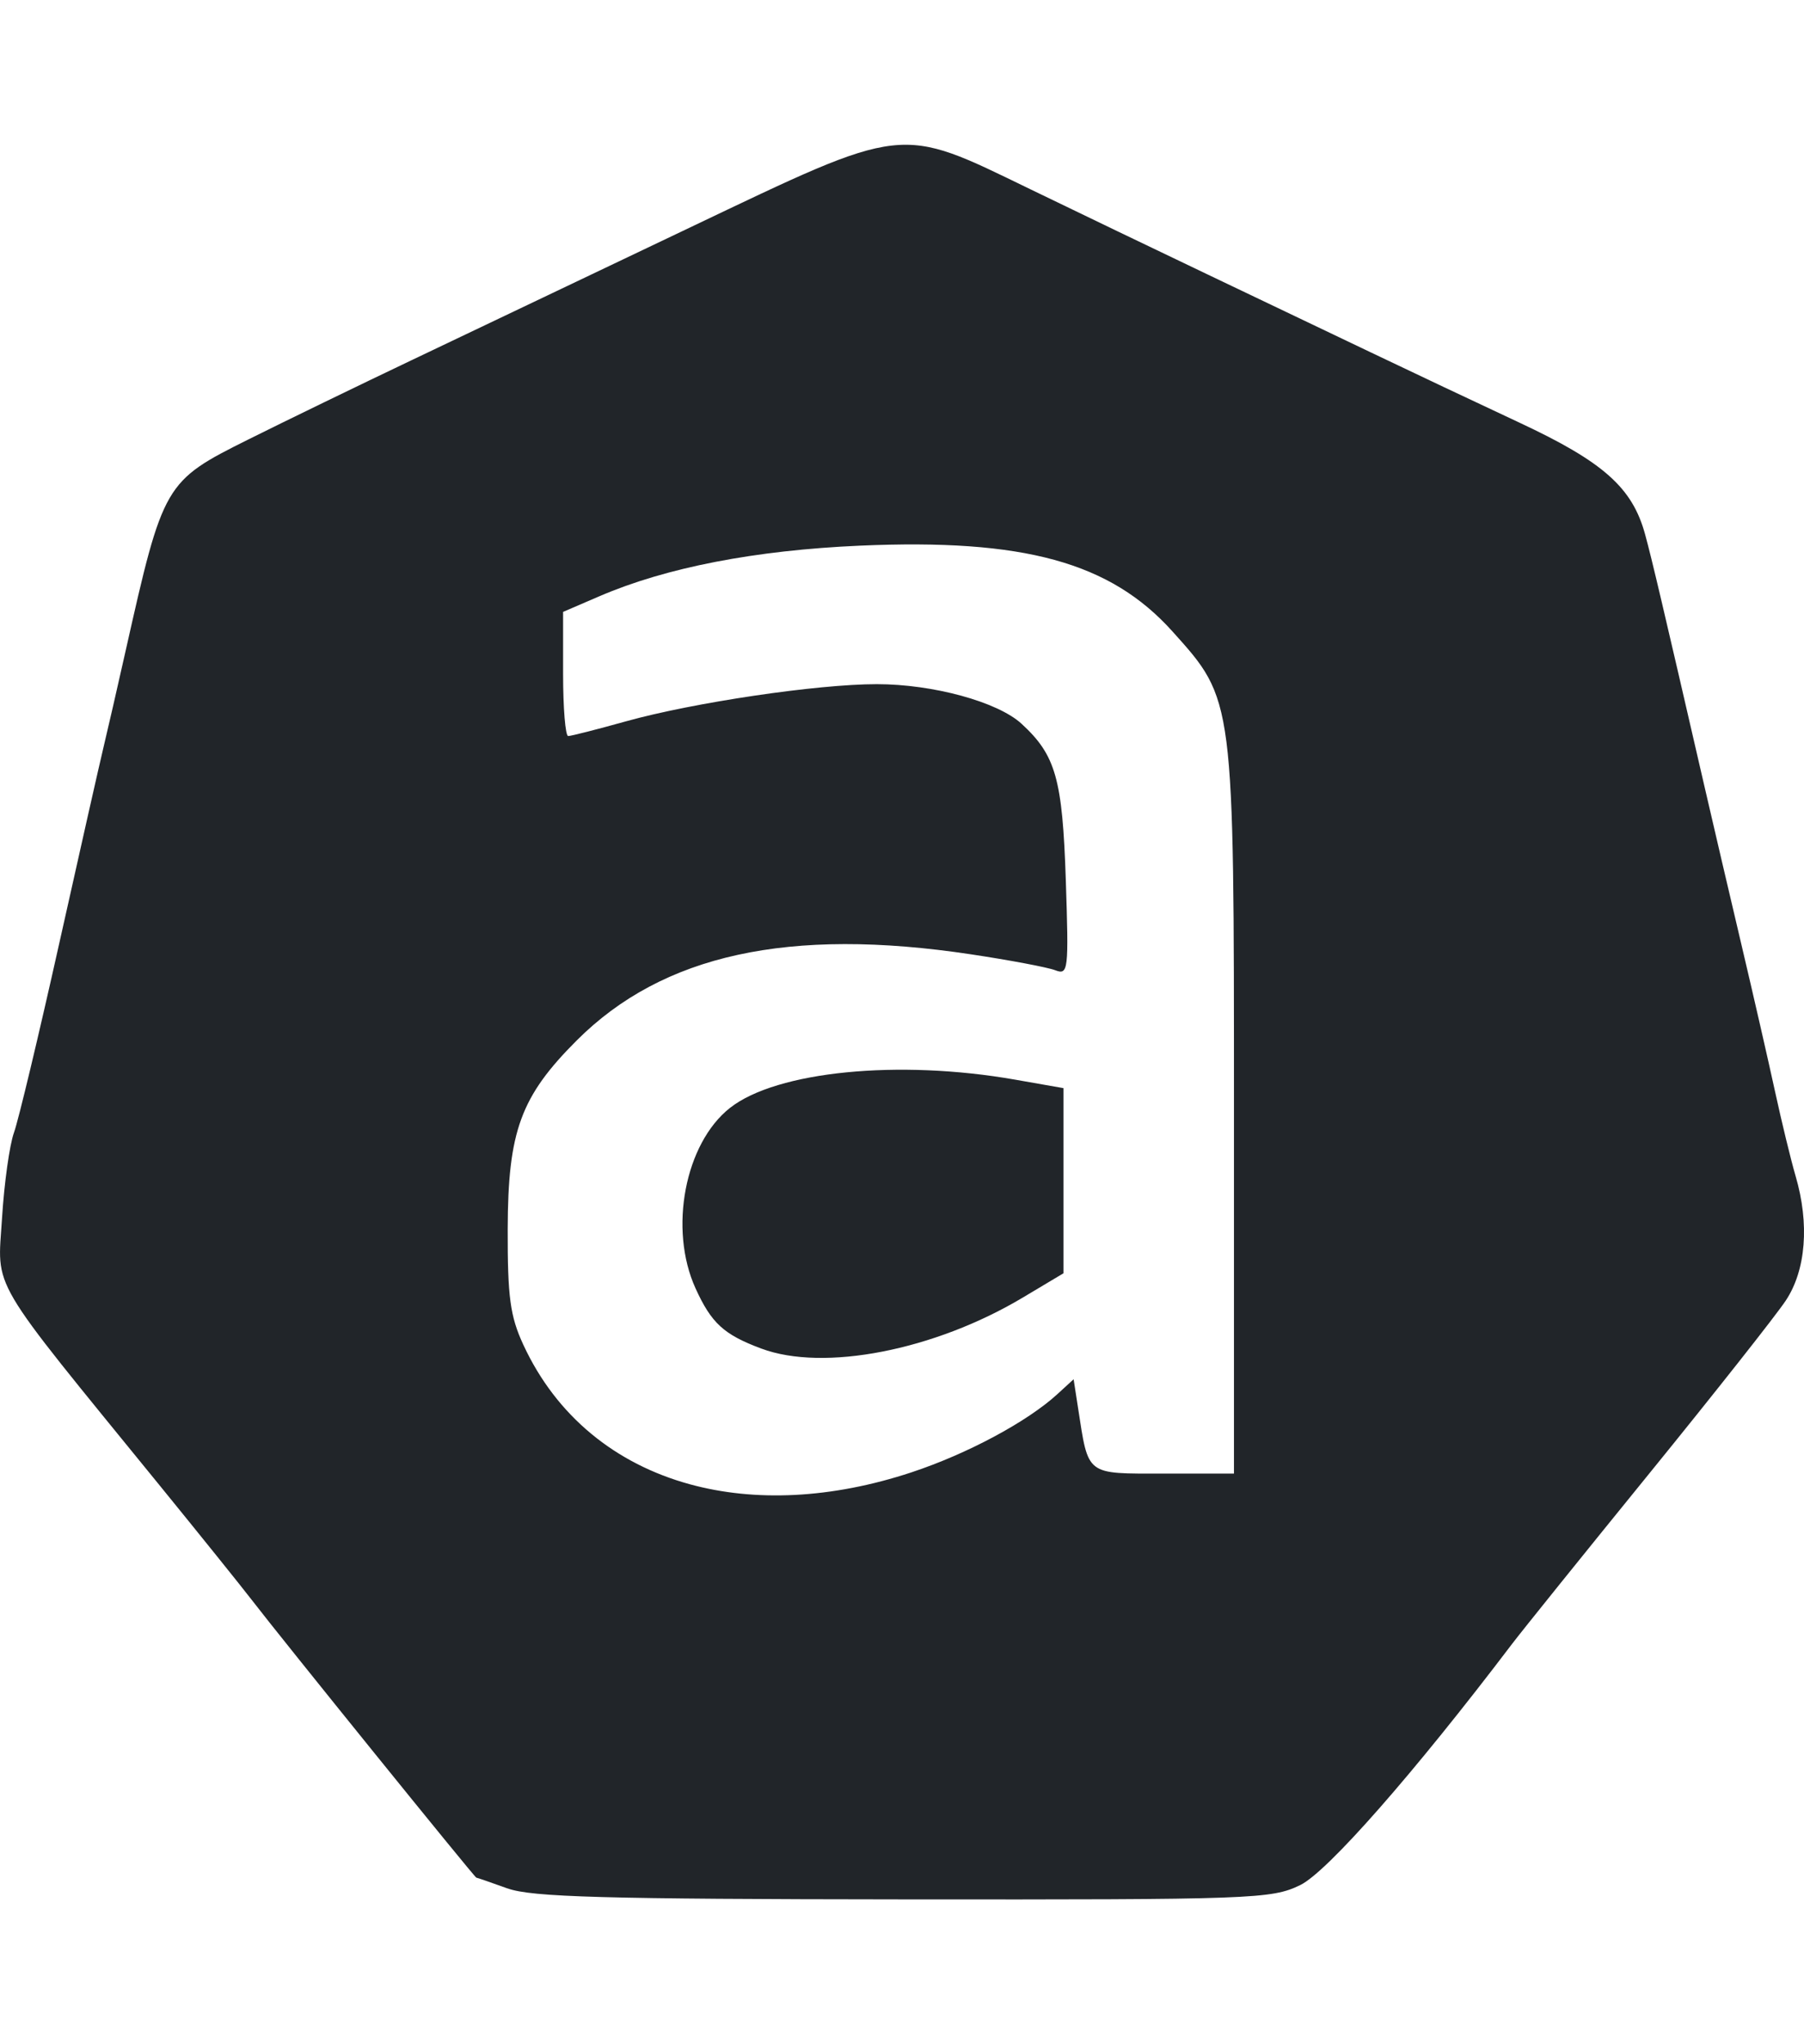 <svg width="30" height="34" viewBox="0 0 64.386 62.635" xmlns="http://www.w3.org/2000/svg"><path d="m18.112 62.241c-.582-.21-1.083-.383-1.112-.385-.06-.004-6.97-8.552-8.016-9.915-.364-.474-1.852-2.324-3.307-4.112-6.169-7.577-5.767-6.894-5.604-9.525.077-1.237.268-2.606.426-3.043.158-.437.884-3.473 1.614-6.747s1.442-6.429 1.582-7.011c.14-.582.495-2.13.789-3.44 1.341-5.972 1.388-6.051 4.374-7.541 1.313-.655 3.932-1.927 5.821-2.827 1.889-.9 6.348-3.026 9.909-4.724 7.78-3.71 7.462-3.674 12.178-1.387 1.673.811 4.531 2.185 6.35 3.053 1.819.868 4.438 2.119 5.821 2.78 1.382.661 3.764 1.787 5.293 2.502 2.998 1.402 4.03 2.319 4.485 3.989.244.894.614 2.465 2.131 9.05.285 1.237.869 3.737 1.298 5.556s.974 4.2 1.211 5.292c.237 1.091.566 2.442.73 3.002.502 1.71.372 3.363-.349 4.449-.354.533-2.549 3.314-4.877 6.179-2.328 2.865-4.531 5.602-4.895 6.081-3.505 4.621-6.592 8.136-7.558 8.605-1.028.499-1.658.522-14.155.511-10.7-.01-13.272-.081-14.138-.393zm14.42-14.853c1.993-.659 4.132-1.806 5.208-2.792l.578-.53.158 1.022c.378 2.44.253 2.345 3.058 2.345h2.507v-12.965c0-14.742.014-14.637-2.195-17.096-2.221-2.473-5.303-3.318-11.157-3.062-3.739.164-6.91.779-9.287 1.802l-1.305.562v2.216c0 1.219.082 2.216.182 2.216s1.023-.235 2.05-.522c2.418-.675 6.834-1.33 8.963-1.33 2.01.0 4.317.631 5.168 1.414 1.22 1.122 1.459 1.965 1.579 5.572.108 3.245.09 3.405-.379 3.225-.271-.104-1.625-.36-3.009-.568-6.494-.979-10.999.005-14.067 3.074-2.001 2.001-2.455 3.24-2.464 6.731-.006 2.426.086 3.114.558 4.133 1.179 2.55 3.292 4.253 5.942 4.979 2.317.635 5.043.522 7.913-.426zm-5.36-4.417c-1.342-.502-1.781-.905-2.349-2.153-.962-2.116-.378-5.172 1.23-6.438 1.664-1.309 6.018-1.74 10.183-1.008l1.72.302v6.609l-1.45.866c-3.152 1.884-7.107 2.655-9.335 1.821z" stroke-width=".265" style="fill:#212529"></path><path style="fill:none;stroke-width:.271" d="m97.027 181.424c-11.842-2.084-21.332-9.102-26.094-19.295-1.998-4.277-2.054-4.684-2.055-14.884-841e-6-9.492.144-11.167 1.268-14.643 1.713-5.298 6.178-10.936 12.299-15.53 2.543-1.908 7.391-4.53 10.595-5.73 8.933-3.346 20.675-4.182 34.41-2.45 4.418.557 12.653 1.974 14.197 2.442 1.762.535 1.855.51 2.224-.607.243-.736.28-2.735.144-7.661-.448-16.149-1.238-19.912-5.029-23.965-1.808-1.933-3.562-2.973-7.116-4.219-5.301-1.859-12.261-2.57-19.199-1.96-10.492.922-19.994 2.574-30.431 5.291l-5.619 1.463-.199-.993C76.312 78.137 76.217 74.402 76.211 70.383l-.012-7.307 3.357-1.445c10.518-4.528 21.217-6.657 37.293-7.42 12.511-.594 22.767.583 29.548 3.39 4.642 1.921 7.464 3.921 11.494 8.142 5.928 6.209 7.109 9.293 7.949 20.76.202 2.762.354 19.385.441 48.471l.133 44.268-6.873-.008c-7.358-.009-10.408-.262-11.457-.949-1.069-.7-1.566-2.171-2.37-7.013-.418-2.519-.82-4.64-.892-4.712-.072-.072-.941.611-1.93 1.517-2.617 2.398-6.176 4.674-11.104 7.1-7.003 3.448-13.157 5.413-19.902 6.354-4.149.579-11.252.527-14.86-.108zM117.959 163.149c7.667-1.412 14.244-3.978 21.897-8.546l3.729-2.225v-12.581c0-11.748-.031-12.59-.475-12.722-1.423-.422-10.778-1.802-14.122-2.084-4.683-.395-14.29-.188-17.808.384-8.709 1.415-13.028 3.553-15.811 7.826-2.231 3.426-3.307 7.455-3.305 12.368.003 5.382 1.686 10.33 4.556 13.398 1.873 2.002 6.082 3.96 9.779 4.548 2.103.335 8.929.119 11.56-.366z" transform="scale(0.265)"></path></svg>